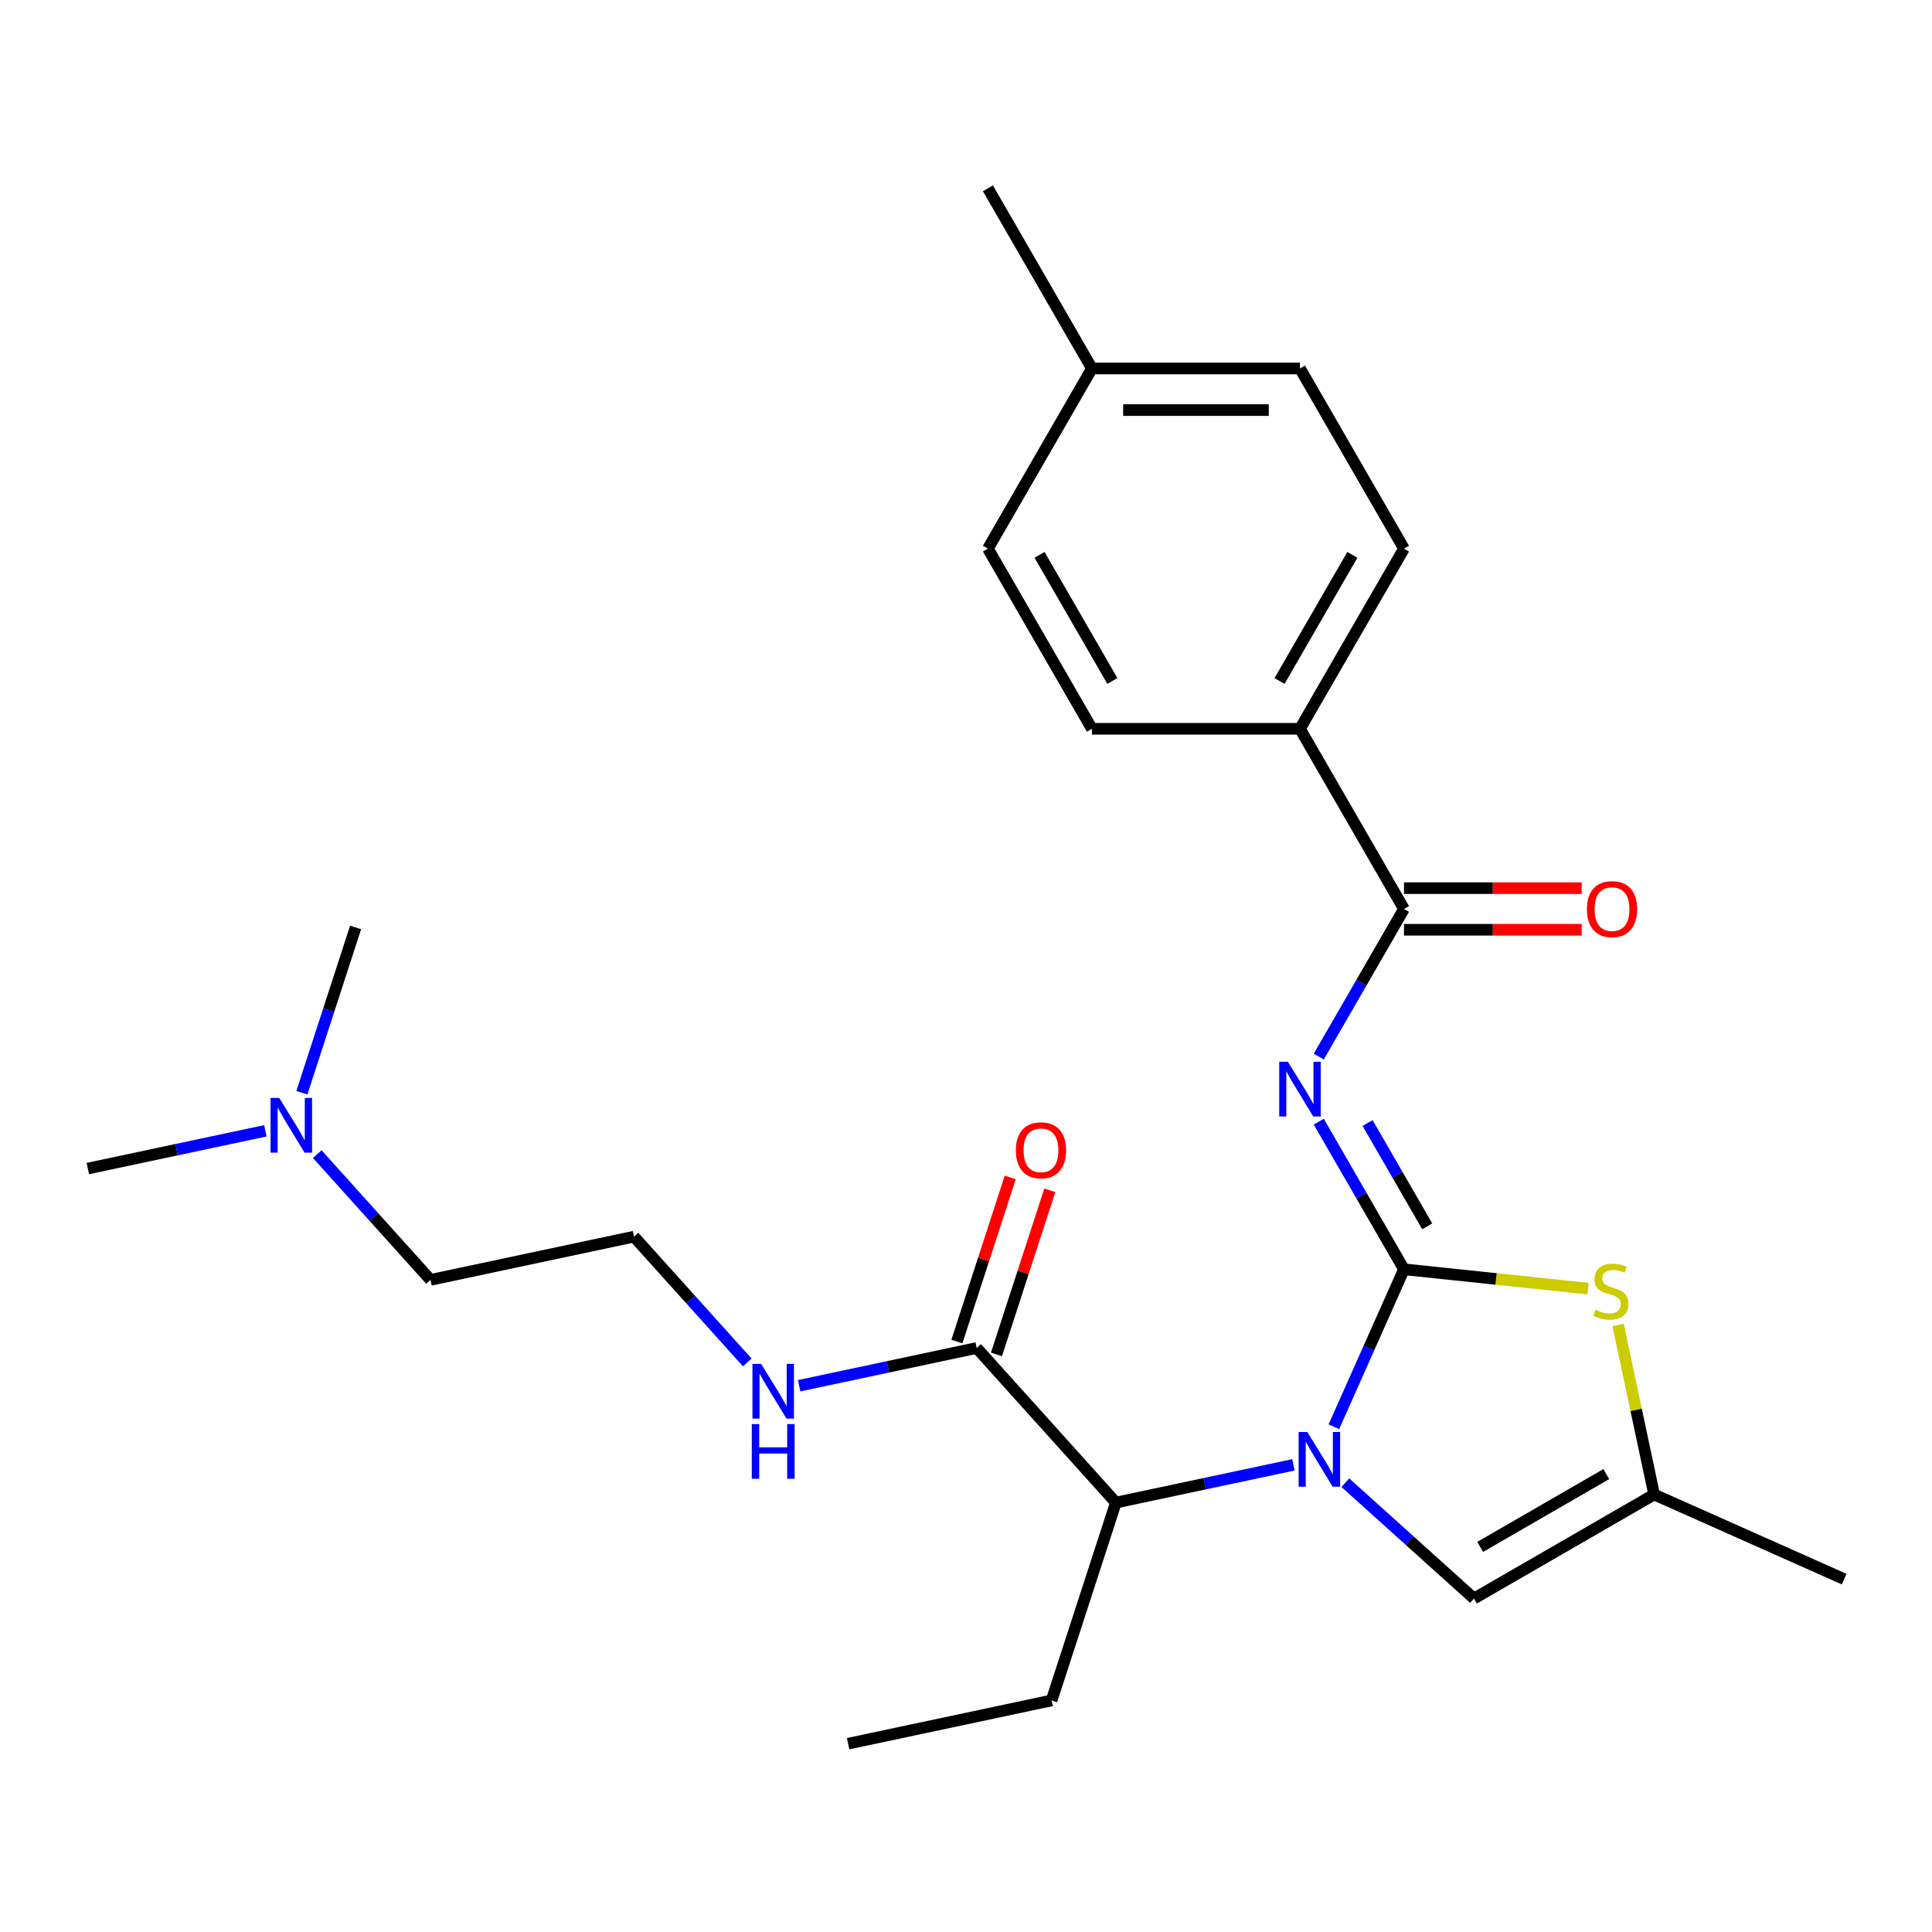 <?xml version='1.0' encoding='iso-8859-1'?>
<svg version='1.1' baseProfile='full'
              xmlns='http://www.w3.org/2000/svg'
                      xmlns:rdkit='http://www.rdkit.org/xml'
                      xmlns:xlink='http://www.w3.org/1999/xlink'
                  xml:space='preserve'
width='1000px' height='1000px' viewBox='0 0 1000 1000'>
<!-- END OF HEADER -->
<rect style='opacity:1.0;fill:#FFFFFF;stroke:none' width='1000' height='1000' x='0' y='0'> </rect>
<path class='bond-0' d='M 164.211,597.368 L 193.521,629.919' style='fill:none;fill-rule:evenodd;stroke:#0000FF;stroke-width:6px;stroke-linecap:butt;stroke-linejoin:miter;stroke-opacity:1' />
<path class='bond-0' d='M 193.521,629.919 L 222.83,662.47' style='fill:none;fill-rule:evenodd;stroke:#000000;stroke-width:6px;stroke-linecap:butt;stroke-linejoin:miter;stroke-opacity:1' />
<path class='bond-1' d='M 137.347,585.305 L 91.401,595.071' style='fill:none;fill-rule:evenodd;stroke:#0000FF;stroke-width:6px;stroke-linecap:butt;stroke-linejoin:miter;stroke-opacity:1' />
<path class='bond-1' d='M 91.401,595.071 L 45.455,604.837' style='fill:none;fill-rule:evenodd;stroke:#000000;stroke-width:6px;stroke-linecap:butt;stroke-linejoin:miter;stroke-opacity:1' />
<path class='bond-2' d='M 156.255,565.598 L 170.154,522.82' style='fill:none;fill-rule:evenodd;stroke:#0000FF;stroke-width:6px;stroke-linecap:butt;stroke-linejoin:miter;stroke-opacity:1' />
<path class='bond-2' d='M 170.154,522.82 L 184.054,480.042' style='fill:none;fill-rule:evenodd;stroke:#000000;stroke-width:6px;stroke-linecap:butt;stroke-linejoin:miter;stroke-opacity:1' />
<path class='bond-3' d='M 505.53,697.715 L 459.583,707.482' style='fill:none;fill-rule:evenodd;stroke:#000000;stroke-width:6px;stroke-linecap:butt;stroke-linejoin:miter;stroke-opacity:1' />
<path class='bond-3' d='M 459.583,707.482 L 413.637,717.248' style='fill:none;fill-rule:evenodd;stroke:#0000FF;stroke-width:6px;stroke-linecap:butt;stroke-linejoin:miter;stroke-opacity:1' />
<path class='bond-4' d='M 515.771,701.043 L 529.572,658.565' style='fill:none;fill-rule:evenodd;stroke:#000000;stroke-width:6px;stroke-linecap:butt;stroke-linejoin:miter;stroke-opacity:1' />
<path class='bond-4' d='M 529.572,658.565 L 543.374,616.087' style='fill:none;fill-rule:evenodd;stroke:#FF0000;stroke-width:6px;stroke-linecap:butt;stroke-linejoin:miter;stroke-opacity:1' />
<path class='bond-4' d='M 495.289,694.388 L 509.091,651.91' style='fill:none;fill-rule:evenodd;stroke:#000000;stroke-width:6px;stroke-linecap:butt;stroke-linejoin:miter;stroke-opacity:1' />
<path class='bond-4' d='M 509.091,651.91 L 522.893,609.432' style='fill:none;fill-rule:evenodd;stroke:#FF0000;stroke-width:6px;stroke-linecap:butt;stroke-linejoin:miter;stroke-opacity:1' />
<path class='bond-5' d='M 505.53,697.715 L 577.58,777.736' style='fill:none;fill-rule:evenodd;stroke:#000000;stroke-width:6px;stroke-linecap:butt;stroke-linejoin:miter;stroke-opacity:1' />
<path class='bond-6' d='M 386.773,705.185 L 357.464,672.634' style='fill:none;fill-rule:evenodd;stroke:#0000FF;stroke-width:6px;stroke-linecap:butt;stroke-linejoin:miter;stroke-opacity:1' />
<path class='bond-6' d='M 357.464,672.634 L 328.155,640.083' style='fill:none;fill-rule:evenodd;stroke:#000000;stroke-width:6px;stroke-linecap:butt;stroke-linejoin:miter;stroke-opacity:1' />
<path class='bond-7' d='M 222.83,662.47 L 328.155,640.083' style='fill:none;fill-rule:evenodd;stroke:#000000;stroke-width:6px;stroke-linecap:butt;stroke-linejoin:miter;stroke-opacity:1' />
<path class='bond-8' d='M 762.925,827.399 L 856.177,773.56' style='fill:none;fill-rule:evenodd;stroke:#000000;stroke-width:6px;stroke-linecap:butt;stroke-linejoin:miter;stroke-opacity:1' />
<path class='bond-8' d='M 766.145,800.672 L 831.421,762.985' style='fill:none;fill-rule:evenodd;stroke:#000000;stroke-width:6px;stroke-linecap:butt;stroke-linejoin:miter;stroke-opacity:1' />
<path class='bond-9' d='M 762.925,827.399 L 729.631,797.42' style='fill:none;fill-rule:evenodd;stroke:#000000;stroke-width:6px;stroke-linecap:butt;stroke-linejoin:miter;stroke-opacity:1' />
<path class='bond-9' d='M 729.631,797.42 L 696.337,767.442' style='fill:none;fill-rule:evenodd;stroke:#0000FF;stroke-width:6px;stroke-linecap:butt;stroke-linejoin:miter;stroke-opacity:1' />
<path class='bond-10' d='M 856.177,773.56 L 954.545,817.356' style='fill:none;fill-rule:evenodd;stroke:#000000;stroke-width:6px;stroke-linecap:butt;stroke-linejoin:miter;stroke-opacity:1' />
<path class='bond-11' d='M 856.177,773.56 L 846.851,729.683' style='fill:none;fill-rule:evenodd;stroke:#000000;stroke-width:6px;stroke-linecap:butt;stroke-linejoin:miter;stroke-opacity:1' />
<path class='bond-11' d='M 846.851,729.683 L 837.524,685.807' style='fill:none;fill-rule:evenodd;stroke:#CCCC00;stroke-width:6px;stroke-linecap:butt;stroke-linejoin:miter;stroke-opacity:1' />
<path class='bond-12' d='M 822.018,666.998 L 774.36,661.989' style='fill:none;fill-rule:evenodd;stroke:#CCCC00;stroke-width:6px;stroke-linecap:butt;stroke-linejoin:miter;stroke-opacity:1' />
<path class='bond-12' d='M 774.36,661.989 L 726.702,656.979' style='fill:none;fill-rule:evenodd;stroke:#000000;stroke-width:6px;stroke-linecap:butt;stroke-linejoin:miter;stroke-opacity:1' />
<path class='bond-13' d='M 726.702,656.979 L 708.555,697.738' style='fill:none;fill-rule:evenodd;stroke:#000000;stroke-width:6px;stroke-linecap:butt;stroke-linejoin:miter;stroke-opacity:1' />
<path class='bond-13' d='M 708.555,697.738 L 690.408,738.496' style='fill:none;fill-rule:evenodd;stroke:#0000FF;stroke-width:6px;stroke-linecap:butt;stroke-linejoin:miter;stroke-opacity:1' />
<path class='bond-14' d='M 726.702,656.979 L 704.647,618.78' style='fill:none;fill-rule:evenodd;stroke:#000000;stroke-width:6px;stroke-linecap:butt;stroke-linejoin:miter;stroke-opacity:1' />
<path class='bond-14' d='M 704.647,618.78 L 682.592,580.58' style='fill:none;fill-rule:evenodd;stroke:#0000FF;stroke-width:6px;stroke-linecap:butt;stroke-linejoin:miter;stroke-opacity:1' />
<path class='bond-14' d='M 738.735,634.752 L 723.297,608.012' style='fill:none;fill-rule:evenodd;stroke:#000000;stroke-width:6px;stroke-linecap:butt;stroke-linejoin:miter;stroke-opacity:1' />
<path class='bond-14' d='M 723.297,608.012 L 707.859,581.272' style='fill:none;fill-rule:evenodd;stroke:#0000FF;stroke-width:6px;stroke-linecap:butt;stroke-linejoin:miter;stroke-opacity:1' />
<path class='bond-15' d='M 669.473,758.203 L 623.527,767.969' style='fill:none;fill-rule:evenodd;stroke:#0000FF;stroke-width:6px;stroke-linecap:butt;stroke-linejoin:miter;stroke-opacity:1' />
<path class='bond-15' d='M 623.527,767.969 L 577.58,777.736' style='fill:none;fill-rule:evenodd;stroke:#000000;stroke-width:6px;stroke-linecap:butt;stroke-linejoin:miter;stroke-opacity:1' />
<path class='bond-16' d='M 682.592,546.876 L 704.647,508.676' style='fill:none;fill-rule:evenodd;stroke:#0000FF;stroke-width:6px;stroke-linecap:butt;stroke-linejoin:miter;stroke-opacity:1' />
<path class='bond-16' d='M 704.647,508.676 L 726.702,470.476' style='fill:none;fill-rule:evenodd;stroke:#000000;stroke-width:6px;stroke-linecap:butt;stroke-linejoin:miter;stroke-opacity:1' />
<path class='bond-17' d='M 726.702,481.244 L 772.694,481.244' style='fill:none;fill-rule:evenodd;stroke:#000000;stroke-width:6px;stroke-linecap:butt;stroke-linejoin:miter;stroke-opacity:1' />
<path class='bond-17' d='M 772.694,481.244 L 818.687,481.244' style='fill:none;fill-rule:evenodd;stroke:#FF0000;stroke-width:6px;stroke-linecap:butt;stroke-linejoin:miter;stroke-opacity:1' />
<path class='bond-17' d='M 726.702,459.708 L 772.694,459.708' style='fill:none;fill-rule:evenodd;stroke:#000000;stroke-width:6px;stroke-linecap:butt;stroke-linejoin:miter;stroke-opacity:1' />
<path class='bond-17' d='M 772.694,459.708 L 818.687,459.708' style='fill:none;fill-rule:evenodd;stroke:#FF0000;stroke-width:6px;stroke-linecap:butt;stroke-linejoin:miter;stroke-opacity:1' />
<path class='bond-18' d='M 726.702,470.476 L 672.863,377.224' style='fill:none;fill-rule:evenodd;stroke:#000000;stroke-width:6px;stroke-linecap:butt;stroke-linejoin:miter;stroke-opacity:1' />
<path class='bond-19' d='M 577.58,777.736 L 544.306,880.143' style='fill:none;fill-rule:evenodd;stroke:#000000;stroke-width:6px;stroke-linecap:butt;stroke-linejoin:miter;stroke-opacity:1' />
<path class='bond-20' d='M 544.306,880.143 L 438.981,902.531' style='fill:none;fill-rule:evenodd;stroke:#000000;stroke-width:6px;stroke-linecap:butt;stroke-linejoin:miter;stroke-opacity:1' />
<path class='bond-21' d='M 672.863,377.224 L 726.702,283.973' style='fill:none;fill-rule:evenodd;stroke:#000000;stroke-width:6px;stroke-linecap:butt;stroke-linejoin:miter;stroke-opacity:1' />
<path class='bond-21' d='M 662.288,352.469 L 699.975,287.193' style='fill:none;fill-rule:evenodd;stroke:#000000;stroke-width:6px;stroke-linecap:butt;stroke-linejoin:miter;stroke-opacity:1' />
<path class='bond-22' d='M 672.863,377.224 L 565.185,377.224' style='fill:none;fill-rule:evenodd;stroke:#000000;stroke-width:6px;stroke-linecap:butt;stroke-linejoin:miter;stroke-opacity:1' />
<path class='bond-23' d='M 726.702,283.973 L 672.863,190.721' style='fill:none;fill-rule:evenodd;stroke:#000000;stroke-width:6px;stroke-linecap:butt;stroke-linejoin:miter;stroke-opacity:1' />
<path class='bond-24' d='M 565.185,377.224 L 511.346,283.973' style='fill:none;fill-rule:evenodd;stroke:#000000;stroke-width:6px;stroke-linecap:butt;stroke-linejoin:miter;stroke-opacity:1' />
<path class='bond-24' d='M 575.759,352.469 L 538.072,287.193' style='fill:none;fill-rule:evenodd;stroke:#000000;stroke-width:6px;stroke-linecap:butt;stroke-linejoin:miter;stroke-opacity:1' />
<path class='bond-25' d='M 511.346,283.973 L 565.185,190.721' style='fill:none;fill-rule:evenodd;stroke:#000000;stroke-width:6px;stroke-linecap:butt;stroke-linejoin:miter;stroke-opacity:1' />
<path class='bond-26' d='M 672.863,190.721 L 565.185,190.721' style='fill:none;fill-rule:evenodd;stroke:#000000;stroke-width:6px;stroke-linecap:butt;stroke-linejoin:miter;stroke-opacity:1' />
<path class='bond-26' d='M 656.711,212.257 L 581.337,212.257' style='fill:none;fill-rule:evenodd;stroke:#000000;stroke-width:6px;stroke-linecap:butt;stroke-linejoin:miter;stroke-opacity:1' />
<path class='bond-27' d='M 565.185,190.721 L 511.346,97.469' style='fill:none;fill-rule:evenodd;stroke:#000000;stroke-width:6px;stroke-linecap:butt;stroke-linejoin:miter;stroke-opacity:1' />
<path  class='atom-0' d='M 144.519 568.29
L 153.799 583.29
Q 154.719 584.77, 156.199 587.45
Q 157.679 590.13, 157.759 590.29
L 157.759 568.29
L 161.519 568.29
L 161.519 596.61
L 157.639 596.61
L 147.679 580.21
Q 146.519 578.29, 145.279 576.09
Q 144.079 573.89, 143.719 573.21
L 143.719 596.61
L 140.039 596.61
L 140.039 568.29
L 144.519 568.29
' fill='#0000FF'/>
<path  class='atom-2' d='M 393.945 705.943
L 403.225 720.943
Q 404.145 722.423, 405.625 725.103
Q 407.105 727.783, 407.185 727.943
L 407.185 705.943
L 410.945 705.943
L 410.945 734.263
L 407.065 734.263
L 397.105 717.863
Q 395.945 715.943, 394.705 713.743
Q 393.505 711.543, 393.145 710.863
L 393.145 734.263
L 389.465 734.263
L 389.465 705.943
L 393.945 705.943
' fill='#0000FF'/>
<path  class='atom-2' d='M 389.125 737.095
L 392.965 737.095
L 392.965 749.135
L 407.445 749.135
L 407.445 737.095
L 411.285 737.095
L 411.285 765.415
L 407.445 765.415
L 407.445 752.335
L 392.965 752.335
L 392.965 765.415
L 389.125 765.415
L 389.125 737.095
' fill='#0000FF'/>
<path  class='atom-3' d='M 525.804 595.388
Q 525.804 588.588, 529.164 584.788
Q 532.524 580.988, 538.804 580.988
Q 545.084 580.988, 548.444 584.788
Q 551.804 588.588, 551.804 595.388
Q 551.804 602.268, 548.404 606.188
Q 545.004 610.068, 538.804 610.068
Q 532.564 610.068, 529.164 606.188
Q 525.804 602.308, 525.804 595.388
M 538.804 606.868
Q 543.124 606.868, 545.444 603.988
Q 547.804 601.068, 547.804 595.388
Q 547.804 589.828, 545.444 587.028
Q 543.124 584.188, 538.804 584.188
Q 534.484 584.188, 532.124 586.988
Q 529.804 589.788, 529.804 595.388
Q 529.804 601.108, 532.124 603.988
Q 534.484 606.868, 538.804 606.868
' fill='#FF0000'/>
<path  class='atom-7' d='M 825.789 677.955
Q 826.109 678.075, 827.429 678.635
Q 828.749 679.195, 830.189 679.555
Q 831.669 679.875, 833.109 679.875
Q 835.789 679.875, 837.349 678.595
Q 838.909 677.275, 838.909 674.995
Q 838.909 673.435, 838.109 672.475
Q 837.349 671.515, 836.149 670.995
Q 834.949 670.475, 832.949 669.875
Q 830.429 669.115, 828.909 668.395
Q 827.429 667.675, 826.349 666.155
Q 825.309 664.635, 825.309 662.075
Q 825.309 658.515, 827.709 656.315
Q 830.149 654.115, 834.949 654.115
Q 838.229 654.115, 841.949 655.675
L 841.029 658.755
Q 837.629 657.355, 835.069 657.355
Q 832.309 657.355, 830.789 658.515
Q 829.269 659.635, 829.309 661.595
Q 829.309 663.115, 830.069 664.035
Q 830.869 664.955, 831.989 665.475
Q 833.149 665.995, 835.069 666.595
Q 837.629 667.395, 839.149 668.195
Q 840.669 668.995, 841.749 670.635
Q 842.869 672.235, 842.869 674.995
Q 842.869 678.915, 840.229 681.035
Q 837.629 683.115, 833.269 683.115
Q 830.749 683.115, 828.829 682.555
Q 826.949 682.035, 824.709 681.115
L 825.789 677.955
' fill='#CCCC00'/>
<path  class='atom-9' d='M 676.645 741.188
L 685.925 756.188
Q 686.845 757.668, 688.325 760.348
Q 689.805 763.028, 689.885 763.188
L 689.885 741.188
L 693.645 741.188
L 693.645 769.508
L 689.765 769.508
L 679.805 753.108
Q 678.645 751.188, 677.405 748.988
Q 676.205 746.788, 675.845 746.108
L 675.845 769.508
L 672.165 769.508
L 672.165 741.188
L 676.645 741.188
' fill='#0000FF'/>
<path  class='atom-10' d='M 666.603 549.568
L 675.883 564.568
Q 676.803 566.048, 678.283 568.728
Q 679.763 571.408, 679.843 571.568
L 679.843 549.568
L 683.603 549.568
L 683.603 577.888
L 679.723 577.888
L 669.763 561.488
Q 668.603 559.568, 667.363 557.368
Q 666.163 555.168, 665.803 554.488
L 665.803 577.888
L 662.123 577.888
L 662.123 549.568
L 666.603 549.568
' fill='#0000FF'/>
<path  class='atom-12' d='M 821.379 470.556
Q 821.379 463.756, 824.739 459.956
Q 828.099 456.156, 834.379 456.156
Q 840.659 456.156, 844.019 459.956
Q 847.379 463.756, 847.379 470.556
Q 847.379 477.436, 843.979 481.356
Q 840.579 485.236, 834.379 485.236
Q 828.139 485.236, 824.739 481.356
Q 821.379 477.476, 821.379 470.556
M 834.379 482.036
Q 838.699 482.036, 841.019 479.156
Q 843.379 476.236, 843.379 470.556
Q 843.379 464.996, 841.019 462.196
Q 838.699 459.356, 834.379 459.356
Q 830.059 459.356, 827.699 462.156
Q 825.379 464.956, 825.379 470.556
Q 825.379 476.276, 827.699 479.156
Q 830.059 482.036, 834.379 482.036
' fill='#FF0000'/>
</svg>
